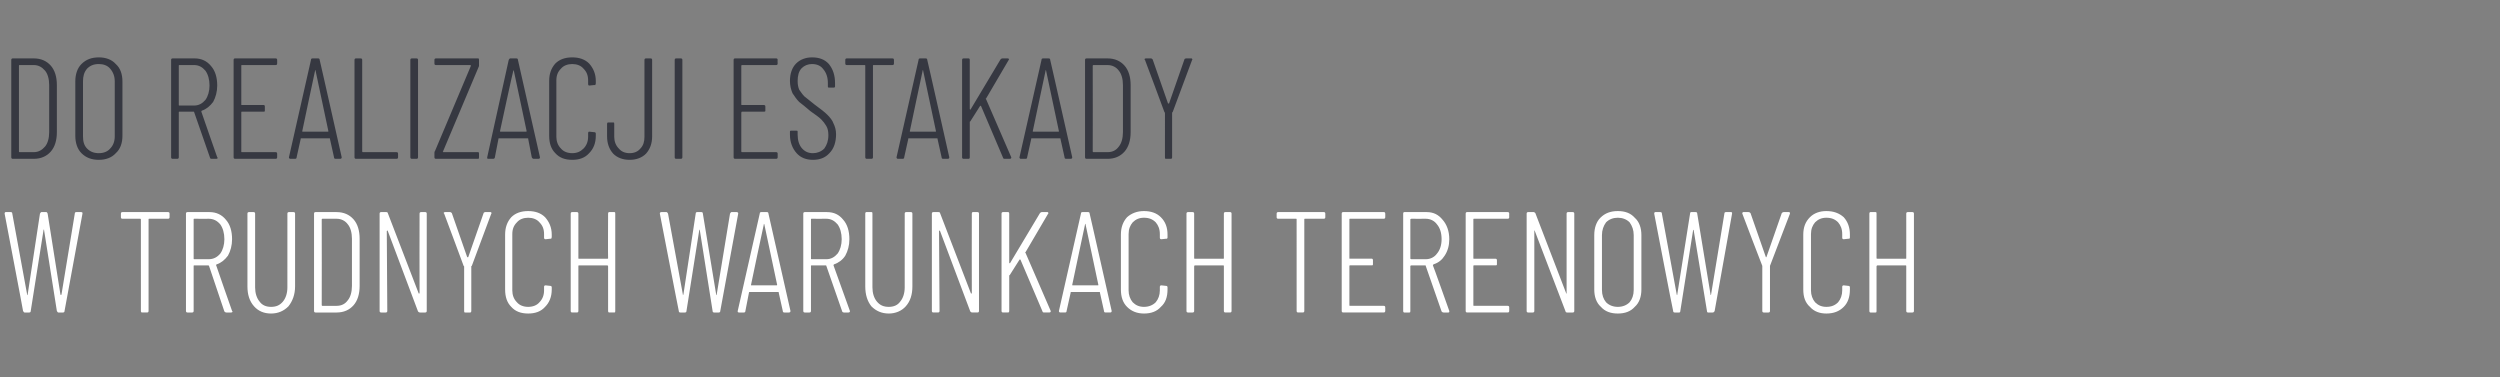 <?xml version="1.0" standalone="no"?><!DOCTYPE svg PUBLIC "-//W3C//DTD SVG 1.1//EN" "http://www.w3.org/Graphics/SVG/1.1/DTD/svg11.dtd"><svg xmlns="http://www.w3.org/2000/svg" version="1.1" width="488px" height="73.6px" viewBox="0 -3 488 73.6" style="top:-3px"><rect x="0" y="-3" width="488" height="73.6" fill="#808080" stroke="none"/><desc>do realizacji estakady w trudnych warunkach terenowych</desc><defs/><g id="Polygon56463"><path d="m4.8 58c-.1 0-.2-.1-.3-.3c.04.05-3.6-19-3.6-19c0 0-.03-.05 0 0c0-.2.1-.3.2-.3h1c.2 0 .3.1.3.3l2.9 15.8v.1c.1 0 .1 0 .1-.1l2.4-15.8c.1-.2.2-.3.3-.3h.9c.2 0 .2.1.3.3l2.5 15.8l.1.1l.1-.1l2.6-15.8c0-.2.1-.3.3-.3h.9c.1 0 .2 0 .3.1v.2l-3.5 19c0 .2-.1.3-.3.3h-.9c-.1 0-.2-.1-.3-.3L8.6 41.9v-.1c-.1 0-.1.1-.1.1L6 57.7c0 .2-.1.3-.3.3h-.9s.04 0 0 0zm28-19.6c.2 0 .3.1.3.3v.7c0 .2-.1.3-.3.3h-3.7c-.1 0-.1.1-.1.1v17.9c0 .2-.1.3-.3.3h-1c-.1 0-.2-.1-.2-.3V39.8l-.1-.1h-3.5c-.2 0-.3-.1-.3-.3v-.7c0-.2.1-.3.3-.3h8.9s-.01 0 0 0zM44.2 58c-.2 0-.3-.1-.4-.2l-3-8.9l-.1-.1h-2.8c-.1 0-.1.1-.1.1v8.8c0 .2-.1.3-.3.3h-.9c-.2 0-.3-.1-.3-.3v-19c0-.2.1-.3.3-.3h4.3c1.3 0 2.4.5 3.2 1.5c.8.9 1.2 2.2 1.2 3.8c0 1.2-.3 2.3-.8 3.2c-.6.8-1.3 1.4-2.2 1.7c-.1.1-.2.1-.1.2c-.03-.01 3.1 8.9 3.1 8.9c0 0 .06.1.1.1c0 .1-.1.2-.3.2h-.9s-.02 0 0 0zm-6.3-18.3c-.1 0-.1.1-.1.1v7.7s0 .1.1.1h2.8c1 0 1.7-.4 2.3-1.1c.5-.7.8-1.7.8-2.8c0-1.2-.3-2.2-.8-2.9c-.6-.7-1.3-1.1-2.3-1.1c.04.02-2.8 0-2.8 0c0 0-.02.02 0 0zm15 18.5c-1.4 0-2.5-.5-3.3-1.4c-.9-1-1.3-2.3-1.3-3.9V38.7c0-.2.1-.3.3-.3h.9c.2 0 .3.1.3.3v14.4c0 1.1.3 2.1.9 2.8c.5.7 1.3 1 2.2 1c1 0 1.7-.3 2.3-1c.6-.7.9-1.7.9-2.8V38.7c0-.2.1-.3.3-.3h.9c.2 0 .3.1.3.3v14.2c0 1.6-.5 2.9-1.3 3.9c-.9.9-2 1.4-3.4 1.4zm8.7-.2c-.2 0-.3-.1-.3-.3v-19c0-.2.1-.3.3-.3h4.1c1.4 0 2.5.5 3.3 1.4c.8.9 1.2 2.2 1.2 3.8v9.2c0 1.6-.4 2.9-1.2 3.8c-.8.9-1.9 1.4-3.3 1.4h-4.1s.03 0 0 0zm1.2-1.4l.1.1h2.8c1 0 1.7-.4 2.2-1.1c.5-.6.8-1.6.8-2.8v-9.2c0-1.2-.3-2.2-.8-2.8c-.5-.7-1.3-1.1-2.2-1.1h-2.8l-.1.1c.03.03 0 16.8 0 16.8c0 0 .03-.03 0 0zm19.1-17.9c0-.2.1-.3.3-.3h.8c.2 0 .3.1.3.3v19c0 .2-.1.3-.3.3h-1c-.2 0-.3-.1-.4-.2l-5.9-15.7c0-.1-.1-.1-.1-.1l-.1.1l.1 15.6c0 .2-.1.3-.3.3h-.9c-.2 0-.3-.1-.3-.3v-19c0-.2.1-.3.3-.3h1c.2 0 .3.1.3.2l6 15.6c0 .1.1.1.1.1c.1 0 .1-.1.1-.1c-.03-.01 0-15.5 0-15.5c0 0-.03-.02 0 0zM90.8 58c-.2 0-.2-.1-.2-.3V49l-.1-.1c.02 0-3.8-10.2-3.8-10.2l-.1-.1c0-.1.1-.2.3-.2h1c.1 0 .2.1.3.2l3 8.6h.2l3-8.6c0-.1.2-.2.3-.2h1c.1 0 .2 0 .2.1c.1.1.1.1 0 .2l-3.8 10.2c-.1 0-.1.1-.1.1v8.7c0 .2-.1.3-.2.3h-1s.03 0 0 0zm12.3.2c-1.4 0-2.5-.4-3.3-1.3c-.8-.8-1.2-1.9-1.2-3.4V42.8c0-1.4.4-2.5 1.2-3.4c.8-.8 1.9-1.2 3.3-1.2c1.4 0 2.5.4 3.3 1.2c.8.9 1.3 2 1.3 3.4v.5c0 .1-.1.2-.1.3h-.2l-.9.1c-.2 0-.3-.1-.3-.3v-.7c0-1-.3-1.7-.9-2.3c-.5-.6-1.3-.9-2.2-.9c-.9 0-1.7.3-2.2.9c-.6.6-.9 1.3-.9 2.3v11c0 .9.3 1.7.9 2.3c.5.6 1.3.9 2.2.9c.9 0 1.7-.3 2.2-.9c.6-.6.9-1.4.9-2.3v-.7c0-.2.1-.3.3-.3l.9.1c.2 0 .3.1.3.3v.4c0 1.5-.5 2.6-1.3 3.4c-.8.9-1.9 1.3-3.3 1.3zm15.6-19.5c0-.2.1-.3.2-.3h1c.2 0 .2.1.2.3v19c0 .2 0 .3-.2.3h-1c-.1 0-.2-.1-.2-.3V49c0-.1-.1-.2-.1-.2H113c-.1 0-.1.1-.1.2v8.7c0 .2-.1.3-.3.3h-.9c-.2 0-.3-.1-.3-.3v-19c0-.2.1-.3.3-.3h.9c.2 0 .3.1.3.3v8.7c0 .1 0 .1.1.1h5.6s.1 0 .1-.1c-.04.02 0-8.7 0-8.7c0 0-.04-.02 0 0zM132.8 58c-.2 0-.3-.1-.3-.3c-.01.05-3.7-19-3.7-19c0 0 .03-.05 0 0c0-.2.1-.3.3-.3h1c.1 0 .2.1.3.3l2.9 15.8v.1l.1-.1l2.4-15.8c0-.2.1-.3.3-.3h.8c.2 0 .3.1.3.3l2.6 15.8c0 .1 0 .1.1.1v-.1l2.6-15.8c.1-.2.2-.3.3-.3h1c.1 0 .2 0 .2.1c.1 0 .1.1.1.2l-3.5 19c0 .2-.1.3-.3.3h-.9c-.2 0-.3-.1-.3-.3l-2.5-15.8l-.1-.1v.1L134 57.7c0 .2-.1.3-.3.3h-.9zm20.3 0c-.2 0-.3-.1-.3-.3l-.8-3.6v-.1h-5.7s-.1 0-.1.1l-.7 3.6c0 .2-.1.3-.3.3h-.9c-.1 0-.2 0-.3-.1v-.2l4.3-19c0-.2.1-.3.3-.3h1.1c.2 0 .3.1.3.3l4.3 19s-.02.05 0 0c0 .2-.1.3-.3.3h-.9s-.03 0 0 0zm-6.5-5.4v.1h5s.1 0 .1-.1l-2.5-11.8c0-.1-.1-.1-.1-.1v.1c-.03-.02-2.5 11.8-2.5 11.8c0 0-.05.02 0 0zm18.1 5.4c-.1 0-.3-.1-.3-.2l-3.1-8.9c0-.1-.1-.1-.1-.1h-2.8c-.1 0-.1.1-.1.1v8.8c0 .2-.1.3-.3.3h-.9c-.2 0-.3-.1-.3-.3v-19c0-.2.1-.3.3-.3h4.3c1.4 0 2.4.5 3.2 1.5c.8.9 1.2 2.2 1.2 3.8c0 1.2-.3 2.3-.8 3.2c-.5.8-1.3 1.4-2.2 1.7c-.1.1-.1.1-.1.2c.01-.01 3.2 8.9 3.2 8.9v.1c0 .1-.1.2-.3.2h-.9s.02 0 0 0zm-6.3-18.3c-.1 0-.1.1-.1.1v7.7s0 .1.1.1h2.9c.9 0 1.6-.4 2.2-1.1c.5-.7.8-1.7.8-2.8c0-1.2-.3-2.2-.8-2.9c-.6-.7-1.3-1.1-2.2-1.1c-.02.02-2.9 0-2.9 0c0 0 .02.02 0 0zm15.1 18.5c-1.4 0-2.5-.5-3.4-1.4c-.8-1-1.2-2.3-1.2-3.9V38.7c0-.2.1-.3.2-.3h1c.2 0 .2.1.2.3v14.4c0 1.1.3 2.1.9 2.8c.6.7 1.3 1 2.3 1c.9 0 1.7-.3 2.2-1c.6-.7.9-1.7.9-2.8V38.7c0-.2.1-.3.3-.3h.9c.2 0 .3.1.3.3v14.2c0 1.6-.4 2.9-1.3 3.9c-.8.9-2 1.4-3.3 1.4zm16.2-19.5c0-.2.1-.3.2-.3h.9c.2 0 .3.1.3.3v19c0 .2-.1.3-.3.3h-1c-.2 0-.3-.1-.4-.2l-5.9-15.7c0-.1-.1-.1-.1-.1l-.1.1l.1 15.6c0 .2-.1.3-.3.3h-.9c-.2 0-.3-.1-.3-.3v-19c0-.2.1-.3.3-.3h1c.2 0 .3.1.3.2l6 15.6c0 .1.1.1.1.1c.1 0 .1-.1.1-.1c-.03-.01 0-15.5 0-15.5c0 0-.03-.02 0 0zm6.1 19.3c-.2 0-.3-.1-.3-.3v-19c0-.2.1-.3.3-.3h1c.1 0 .2.1.2.3v9.6l.1.1s.1 0 .1-.1l5.8-9.7c.1-.1.2-.2.4-.2h1c.1 0 .2 0 .2.1c.1.1.1.1 0 .2l-4.4 7.5c-.1 0-.1.1 0 .2l4.9 11.3v.1c0 .1-.1.2-.3.2h-1c-.2 0-.3-.1-.3-.2l-4.3-10.1c-.1-.1-.1-.1-.2 0l-1.9 3c-.1 0-.1.1-.1.1v6.9c0 .2-.1.3-.2.3h-1s.03 0 0 0zm20 0c-.2 0-.3-.1-.3-.3l-.8-3.6v-.1H209v.1l-.8 3.6c0 .2-.1.3-.3.3h-.9c-.1 0-.2 0-.2-.1c-.1 0-.1-.1-.1-.2l4.3-19c0-.2.1-.3.3-.3h1.1c.2 0 .3.1.3.3c.01-.05 4.3 19 4.3 19c0 0 0 .05 0 0c0 .2-.1.3-.3.3h-.9s-.01 0 0 0zm-6.5-5.4c0 .1 0 .1.1.1h4.9c.1 0 .1 0 .1-.1l-2.5-11.8c0-.1 0-.1-.1-.1v.1c-.01-.02-2.5 11.8-2.5 11.8c0 0-.03.02 0 0zm14 5.6c-1.3 0-2.4-.4-3.3-1.3c-.8-.8-1.2-1.9-1.2-3.4V42.8c0-1.4.4-2.5 1.2-3.4c.9-.8 2-1.2 3.3-1.2c1.4 0 2.5.4 3.3 1.2c.9.9 1.3 2 1.3 3.4v.5c0 .1 0 .2-.1.3h-.2l-.9.1c-.2 0-.3-.1-.3-.3v-.7c0-1-.3-1.7-.8-2.3c-.6-.6-1.3-.9-2.3-.9c-.9 0-1.6.3-2.2.9c-.5.6-.8 1.3-.8 2.3v11c0 .9.3 1.7.8 2.3c.6.6 1.3.9 2.2.9c.9 0 1.7-.3 2.3-.9c.5-.6.8-1.4.8-2.3v-.7c0-.2.1-.3.3-.3l.9.1c.2 0 .3.1.3.3v.4c0 1.5-.4 2.6-1.3 3.4c-.8.9-1.9 1.3-3.3 1.3zm15.6-19.5c0-.2.1-.3.3-.3h.9c.2 0 .3.1.3.3v19c0 .2-.1.3-.3.3h-.9c-.2 0-.3-.1-.3-.3V49c0-.1 0-.2-.1-.2h-5.6s-.1.1-.1.2v8.7c0 .2-.1.3-.3.3h-.9c-.2 0-.3-.1-.3-.3v-19c0-.2.1-.3.3-.3h.9c.2 0 .3.1.3.3v8.7c0 .1.1.1.1.1h5.6c.1 0 .1 0 .1-.1c-.01.02 0-8.7 0-8.7c0 0-.01-.02 0 0zm19.5-.3c.2 0 .3.1.3.3v.7c0 .2-.1.3-.3.3h-3.7c-.1 0-.1.1-.1.1v17.9c0 .2-.1.3-.3.3h-.9c-.2 0-.3-.1-.3-.3V39.8s0-.1-.1-.1h-3.5c-.2 0-.3-.1-.3-.3v-.7c0-.2.1-.3.3-.3h8.9s.01 0 0 0zm12 1c0 .2-.1.3-.3.3h-6.6c-.1 0-.1.1-.1.1v7.6c0 .1 0 .1.1.1h4.3c.1 0 .2.1.2.3v.8c0 .2-.1.2-.2.2h-4.3c-.1 0-.1.1-.1.2v7.6s0 .1.1.1h6.6c.2 0 .3.1.3.3v.7c0 .2-.1.3-.3.3h-7.9c-.2 0-.3-.1-.3-.3v-19c0-.2.1-.3.3-.3h7.9c.2 0 .3.1.3.3c.02-.02 0 .7 0 .7c0 0 .02.04 0 0zM281.8 58c-.2 0-.3-.1-.4-.2l-3.1-8.9c0-.1 0-.1-.1-.1h-2.7c-.1 0-.2.1-.2.1v8.8c0 .2 0 .3-.2.3h-1c-.1 0-.2-.1-.2-.3v-19c0-.2.1-.3.2-.3h4.4c1.3 0 2.3.5 3.1 1.5c.8.9 1.3 2.2 1.3 3.8c0 1.2-.3 2.3-.9 3.2c-.5.8-1.2 1.4-2.2 1.7c0 .1-.1.1-.1.2c.04-.01 3.2 8.9 3.2 8.9c0 0 .04.1 0 .1c0 .1 0 .2-.2.2h-.9s-.04 0 0 0zm-6.3-18.3c-.1 0-.2.1-.2.1v7.7s.1.1.2.1h2.8c.9 0 1.7-.4 2.2-1.1c.6-.7.9-1.7.9-2.8c0-1.2-.3-2.2-.9-2.9c-.5-.7-1.3-1.1-2.2-1.1c.02.02-2.8 0-2.8 0c0 0-.04.02 0 0zm19.1-.3c0 .2-.1.3-.3.3h-6.6c-.1 0-.1.1-.1.1v7.6c0 .1 0 .1.1.1h4.2c.2 0 .3.1.3.3v.8c0 .2-.1.2-.3.2h-4.2c-.1 0-.1.1-.1.2v7.6s0 .1.1.1h6.6c.2 0 .3.1.3.3v.7c0 .2-.1.3-.3.3h-7.9c-.2 0-.3-.1-.3-.3v-19c0-.2.1-.3.3-.3h7.9c.2 0 .3.1.3.3c-.02-.02 0 .7 0 .7c0 0-.02.04 0 0zm11.2-.7c0-.2.1-.3.3-.3h.9c.2 0 .3.1.3.3v19c0 .2-.1.3-.3.3h-1.1c-.2 0-.3-.1-.3-.2l-6-15.7c0-.1 0-.1-.1-.1v15.7c0 .2-.1.3-.3.3h-.9c-.2 0-.3-.1-.3-.3v-19c0-.2.1-.3.3-.3h1.1c.1 0 .2.1.3.2l6 15.6c0 .1 0 .1.1.1v-.1c.01-.01 0-15.5 0-15.5c0 0 .01-.02 0 0zm10 19.5c-1.4 0-2.5-.4-3.3-1.3c-.9-.8-1.3-2-1.3-3.4V42.9c0-1.4.4-2.6 1.2-3.4c.9-.9 2-1.3 3.4-1.3c1.4 0 2.5.4 3.3 1.3c.9.8 1.3 2 1.3 3.4v10.6c0 1.4-.4 2.6-1.3 3.4c-.8.9-1.9 1.3-3.3 1.3zm0-1.3c.9 0 1.7-.3 2.3-.9c.5-.6.8-1.4.8-2.4V42.9c0-1-.3-1.8-.8-2.5c-.6-.6-1.4-.9-2.3-.9c-.9 0-1.7.3-2.3.9c-.5.7-.8 1.5-.8 2.5v10.7c0 1 .3 1.8.8 2.4c.6.6 1.4.9 2.3.9zm11.1 1.1c-.2 0-.3-.1-.3-.3c-.04.05-3.7-19-3.7-19c0 0-.01-.05 0 0c0-.2.1-.3.2-.3h1c.2 0 .3.1.3.3l2.9 15.8c0 .1.1.1.1.1v-.1l2.5-15.8c0-.2.1-.3.2-.3h.9c.2 0 .3.1.3.3l2.6 15.8v.1s.1 0 .1-.1l2.6-15.8c0-.2.1-.3.3-.3h1c.1 0 .1 0 .2.1v.2l-3.4 19c-.1.2-.2.3-.4.3h-.9c-.1 0-.2-.1-.2-.3l-2.6-15.8v-.1s0 .1-.1.1L328 57.7c0 .2-.1.3-.2.3h-.9s-.03 0 0 0zm17.4 0c-.2 0-.3-.1-.3-.3v-8.8c-.03 0-3.9-10.2-3.9-10.2c0 0-.02-.08 0-.1c0-.1.1-.2.2-.2h1c.2 0 .3.1.4.2l3 8.6h.1l3-8.6c.1-.1.2-.2.4-.2h1s.1 0 .2.1v.2l-3.9 10.2v8.8c0 .2-.1.3-.3.3h-.9s-.02 0 0 0zm12.2.2c-1.3 0-2.4-.4-3.2-1.3c-.9-.8-1.3-1.9-1.3-3.4V42.8c0-1.4.4-2.5 1.3-3.4c.8-.8 1.9-1.2 3.2-1.2c1.4 0 2.5.4 3.4 1.2c.8.9 1.2 2 1.2 3.4v.5c0 .1 0 .2-.1.3h-.2l-.9.1c-.2 0-.3-.1-.3-.3v-.7c0-1-.3-1.7-.8-2.3c-.6-.6-1.3-.9-2.3-.9c-.9 0-1.6.3-2.2.9c-.5.6-.8 1.3-.8 2.3v11c0 .9.3 1.7.8 2.3c.6.6 1.3.9 2.2.9c1 0 1.7-.3 2.3-.9c.5-.6.8-1.4.8-2.3v-.7c0-.2.1-.3.3-.3l.9.1c.2 0 .3.1.3.3v.4c0 1.5-.4 2.6-1.2 3.4c-.9.9-2 1.3-3.4 1.3zm15.6-19.5c0-.2.1-.3.3-.3h.9c.2 0 .3.1.3.3v19c0 .2-.1.3-.3.3h-.9c-.2 0-.3-.1-.3-.3V49c0-.1 0-.2-.1-.2h-5.5c-.1 0-.2.1-.2.2v8.7c0 .2 0 .3-.2.3h-1c-.1 0-.2-.1-.2-.3v-19c0-.2.1-.3.2-.3h1c.2 0 .2.1.2.3v8.7c0 .1.1.1.2.1h5.5c.1 0 .1 0 .1-.1c.01.02 0-8.7 0-8.7c0 0 .01-.02 0 0z" stroke="none" fill="#fff"/></g><g id="Polygon56462"><path d="m2.5 28c-.2 0-.3-.1-.3-.3v-19c0-.2.1-.3.3-.3h4.1c1.4 0 2.5.5 3.3 1.4c.8.9 1.2 2.2 1.2 3.8v9.2c0 1.6-.4 2.9-1.2 3.8c-.8.9-1.9 1.4-3.3 1.4H2.5s-.01 0 0 0zm1.2-1.4s0 .1.1.1h2.8c.9 0 1.6-.4 2.2-1.1c.5-.6.8-1.6.8-2.8v-9.2c0-1.2-.3-2.2-.8-2.8c-.6-.7-1.3-1.1-2.2-1.1H3.8c-.1 0-.1.1-.1.1v16.8s0-.03 0 0zm15.6 1.6c-1.4 0-2.5-.4-3.4-1.3c-.8-.8-1.2-2-1.2-3.4V12.9c0-1.4.4-2.6 1.2-3.4c.9-.9 2-1.3 3.4-1.3c1.3 0 2.5.4 3.3 1.3c.9.8 1.3 2 1.3 3.4v10.6c0 1.4-.4 2.6-1.3 3.4c-.8.9-2 1.3-3.3 1.3zm0-1.3c.9 0 1.7-.3 2.2-.9c.6-.6.9-1.4.9-2.4V12.9c0-1-.3-1.8-.9-2.5c-.5-.6-1.3-.9-2.2-.9c-1 0-1.7.3-2.3.9c-.6.7-.8 1.5-.8 2.5v10.7c0 1 .2 1.8.8 2.4c.6.6 1.3.9 2.3.9zm22 1.1c-.2 0-.3-.1-.3-.2l-3.1-8.9c0-.1-.1-.1-.1-.1H35c-.1 0-.1.1-.1.1v8.8c0 .2-.1.3-.3.3h-.9c-.2 0-.3-.1-.3-.3v-19c0-.2.1-.3.3-.3h4.3c1.3 0 2.4.5 3.2 1.5c.8.9 1.2 2.2 1.2 3.8c0 1.2-.3 2.3-.8 3.2c-.6.8-1.3 1.4-2.2 1.7c-.1.1-.1.1-.1.2c-.02-.01 3.1 8.9 3.1 8.9c0 0 .08.1.1.1c0 .1-.1.2-.3.2h-.9zM35 9.7c-.1 0-.1.1-.1.1v7.7s0 .1.1.1h2.9c.9 0 1.6-.4 2.2-1.1c.5-.7.8-1.7.8-2.8c0-1.2-.3-2.2-.8-2.9c-.6-.7-1.3-1.1-2.2-1.1c-.04.02-2.9 0-2.9 0c0 0 0 .02 0 0zm19.1-.3c0 .2-.1.3-.3.3h-6.6c-.1 0-.1.1-.1.1v7.6c0 .1 0 .1.1.1h4.3c.1 0 .2.1.2.3v.8c0 .2-.1.2-.2.2h-4.3c-.1 0-.1.1-.1.2v7.6s0 .1.1.1h6.6c.2 0 .3.1.3.3v.7c0 .2-.1.3-.3.3h-7.9c-.2 0-.3-.1-.3-.3v-19c0-.2.1-.3.3-.3h7.9c.2 0 .3.1.3.3c.02-.02 0 .7 0 .7c0 0 .02.04 0 0zM65.5 28c-.2 0-.3-.1-.3-.3l-.8-3.6v-.1h-5.7v.1l-.8 3.6c0 .2-.1.3-.3.3h-.9c-.1 0-.2 0-.2-.1c-.1 0-.1-.1-.1-.2l4.3-19c0-.2.1-.3.3-.3h1.1c.2 0 .3.1.3.3c.01-.05 4.3 19 4.3 19c0 0-.01.05 0 0c0 .2-.1.3-.3.3h-.9s-.01 0 0 0zM59 22.6c0 .1 0 .1.1.1h4.9c.1 0 .1 0 .1-.1l-2.5-11.8c0-.1 0-.1-.1-.1v.1c-.01-.02-2.5 11.8-2.5 11.8c0 0-.03.02 0 0zM69.5 28c-.2 0-.3-.1-.3-.3v-19c0-.2.1-.3.3-.3h.9c.2 0 .3.1.3.3v17.9l.1.1h6.6c.2 0 .3.1.3.3v.7c0 .2-.1.3-.3.3h-7.9s.02 0 0 0zm10.9 0c-.2 0-.3-.1-.3-.3v-19c0-.2.1-.3.3-.3h.9c.2 0 .3.1.3.3v19c0 .2-.1.3-.3.3h-.9s-.01 0 0 0zm4.7 0c-.2 0-.3-.1-.3-.3v-.8c0-.2 0-.3.1-.4l7-16.6v-.1c0-.1 0-.1-.1-.1h-6.7c-.2 0-.3-.1-.3-.3v-.7c0-.2.1-.3.3-.3h8.2c.2 0 .2.1.2.3v1.2l-7 16.6c-.1.1-.1.1 0 .1v.1h6.8c.2 0 .2.1.2.3v.7c0 .2 0 .3-.2.3h-8.2s-.01 0 0 0zm19.1 0c-.2 0-.3-.1-.4-.3l-.7-3.6v-.1h-5.7c-.1 0-.1 0-.1.1l-.7 3.6c0 .2-.2.3-.3.3h-1c-.1 0-.1 0-.2-.1v-.2l4.2-19c.1-.2.2-.3.3-.3h1.2c.2 0 .3.1.3.3l4.3 19s-.04.05 0 0c0 .2-.1.3-.3.3h-.9s-.04 0 0 0zm-6.6-5.4c0 .1.1.1.1.1h5s.1 0 .1-.1l-2.5-11.8l-.1-.1v.1c-.05-.02-2.6 11.8-2.6 11.8c0 0 .03.02 0 0zm14.1 5.6c-1.4 0-2.5-.4-3.3-1.3c-.8-.8-1.2-1.9-1.2-3.4V12.8c0-1.4.4-2.5 1.2-3.4c.8-.8 1.9-1.2 3.3-1.2c1.4 0 2.5.4 3.3 1.2c.8.9 1.3 2 1.3 3.4v.5c0 .1-.1.2-.1.3h-.2l-1 .1c-.1 0-.2-.1-.2-.3v-.7c0-1-.3-1.7-.9-2.3c-.5-.6-1.3-.9-2.2-.9c-.9 0-1.7.3-2.2.9c-.6.6-.9 1.3-.9 2.3v11c0 .9.3 1.7.9 2.3c.5.6 1.3.9 2.2.9c.9 0 1.6-.3 2.2-.9c.6-.6.9-1.4.9-2.3v-.7c0-.2.1-.3.2-.3l1 .1c.2 0 .3.1.3.3v.4c0 1.5-.5 2.6-1.3 3.4c-.8.9-1.9 1.3-3.3 1.3zm11.2 0c-1.3 0-2.4-.4-3.2-1.2c-.8-.9-1.2-2-1.2-3.4v-2.4c0-.2.1-.3.2-.3h1c.2 0 .2.1.2.3v2.5c0 .9.3 1.7.9 2.3c.5.6 1.2.9 2.1.9c.9 0 1.6-.3 2.1-.9c.6-.6.8-1.4.8-2.3v-15c0-.2.1-.3.3-.3h.9c.2 0 .3.1.3.3v14.9c0 1.4-.4 2.5-1.2 3.4c-.8.8-1.9 1.2-3.2 1.2zm9.1-.2c-.2 0-.3-.1-.3-.3v-19c0-.2.1-.3.3-.3h.9c.2 0 .3.1.3.3v19c0 .2-.1.3-.3.3h-.9s.02 0 0 0zm19.8-18.6c0 .2-.1.3-.3.3h-6.7l-.1.1v7.6c0 .1.1.1.1.1h4.3c.2 0 .3.1.3.3v.8c0 .2-.1.2-.3.2h-4.3s-.1.1-.1.2v7.6l.1.1h6.7c.2 0 .3.1.3.3v.7c0 .2-.1.3-.3.3h-8c-.2 0-.3-.1-.3-.3v-19c0-.2.1-.3.3-.3h8c.2 0 .3.1.3.3c-.04-.02 0 .7 0 .7c0 0-.04.04 0 0zm6.9 18.8c-1.3 0-2.4-.4-3.2-1.3c-.8-.9-1.3-2.1-1.3-3.6v-.6c0-.2.1-.2.3-.2h.9c.2 0 .3 0 .3.2v.6c0 1.1.3 2 .8 2.6c.6.7 1.3 1 2.2 1c.8 0 1.6-.3 2.2-.9c.5-.7.8-1.5.8-2.6c0-.7-.1-1.3-.4-1.8c-.3-.5-.6-.9-1-1.3c-.4-.4-1.1-.9-2.1-1.6c-.9-.8-1.7-1.4-2.2-1.8c-.5-.5-.9-1.1-1.3-1.7c-.3-.7-.5-1.5-.5-2.4c0-1.4.4-2.6 1.2-3.4c.8-.8 1.9-1.2 3.1-1.2c1.4 0 2.5.4 3.3 1.3c.8 1 1.2 2.2 1.2 3.7v.7c0 .1-.1.2-.2.2h-1c-.2 0-.2-.1-.2-.2v-.7c0-1.1-.3-2-.9-2.7c-.5-.7-1.3-1-2.2-1c-.8 0-1.5.3-2 .8c-.6.6-.8 1.5-.8 2.5c0 .7.1 1.2.3 1.7c.3.4.6.9 1 1.3c.5.4 1.1.9 2 1.6c1.1.8 2 1.5 2.5 2c.5.5 1 1.1 1.2 1.7c.3.6.5 1.3.5 2.1c0 1.5-.4 2.8-1.3 3.7c-.8.9-1.9 1.3-3.2 1.3zm15.5-19.8c.2 0 .3.1.3.3v.7c0 .2-.1.3-.3.3h-3.7c-.1 0-.1.1-.1.1v17.9c0 .2-.1.3-.3.3h-.9c-.2 0-.3-.1-.3-.3V9.8s0-.1-.1-.1h-3.5c-.2 0-.3-.1-.3-.3v-.7c0-.2.1-.3.3-.3h8.9s.01 0 0 0zm9.9 19.6c-.2 0-.3-.1-.3-.3l-.8-3.6v-.1h-5.7v.1l-.8 3.6c0 .2-.1.3-.3.3h-.9c-.1 0-.2 0-.2-.1c-.1 0-.1-.1-.1-.2l4.3-19c0-.2.1-.3.3-.3h1.1c.2 0 .3.1.3.3c.02-.05 4.3 19 4.3 19c0 0 0 .05 0 0c0 .2-.1.3-.3.3h-.9zm-6.5-5.4c0 .1 0 .1.1.1h4.9c.1 0 .1 0 .1-.1l-2.5-11.8c0-.1 0-.1-.1-.1v.1c-.01-.02-2.5 11.8-2.5 11.8c0 0-.03.02 0 0zm10.5 5.4c-.2 0-.3-.1-.3-.3v-19c0-.2.1-.3.3-.3h1c.1 0 .2.1.2.3v9.6l.1.1s.1 0 .1-.1l5.8-9.7c.1-.1.2-.2.4-.2h1c.1 0 .2 0 .2.1c.1.1.1.1 0 .2l-4.4 7.5c-.1 0-.1.1 0 .2l4.9 11.3v.1c0 .1-.1.2-.3.2h-1c-.2 0-.3-.1-.3-.2l-4.3-10.1c-.1-.1-.1-.1-.2 0l-1.9 3c-.1 0-.1.1-.1.1v6.9c0 .2-.1.3-.2.3h-1s.03 0 0 0zm20 0c-.2 0-.3-.1-.3-.3l-.8-3.6v-.1h-5.7v.1l-.8 3.6c0 .2-.1.3-.3.3h-.9c-.1 0-.2 0-.2-.1c-.1 0-.1-.1-.1-.2l4.3-19c0-.2.1-.3.3-.3h1.1c.2 0 .3.1.3.3c.01-.05 4.3 19 4.3 19c0 0 0 .05 0 0c0 .2-.1.3-.3.3h-.9s-.01 0 0 0zm-6.5-5.4c0 .1 0 .1.1.1h4.9c.1 0 .1 0 .1-.1l-2.5-11.8c0-.1 0-.1-.1-.1v.1c-.01-.02-2.5 11.8-2.5 11.8c0 0-.03.02 0 0zm10.5 5.4c-.2 0-.3-.1-.3-.3v-19c0-.2.1-.3.3-.3h4.1c1.4 0 2.5.5 3.3 1.4c.8.9 1.2 2.2 1.2 3.8v9.2c0 1.6-.4 2.9-1.2 3.8c-.8.9-1.9 1.4-3.3 1.4h-4.1s.02 0 0 0zm1.2-1.4l.1.1h2.8c1 0 1.7-.4 2.2-1.1c.5-.6.8-1.6.8-2.8v-9.2c0-1.2-.3-2.2-.8-2.8c-.5-.7-1.3-1.1-2.2-1.1h-2.8l-.1.1c.03.03 0 16.8 0 16.8c0 0 .03-.03 0 0zm14.3 1.4c-.2 0-.2-.1-.2-.3V19l-.1-.1c.03 0-3.8-10.2-3.8-10.2c0 0-.06-.08-.1-.1c0-.1.1-.2.3-.2h1c.1 0 .2.1.3.2l3 8.6h.2l3-8.6c0-.1.2-.2.3-.2h1c.1 0 .2 0 .2.1c.1.1.1.1 0 .2l-3.8 10.2c-.1 0-.1.1-.1.1v8.7c0 .2-.1.3-.2.3h-1s.04 0 0 0z" stroke="none" fill="#363841"/></g></svg>